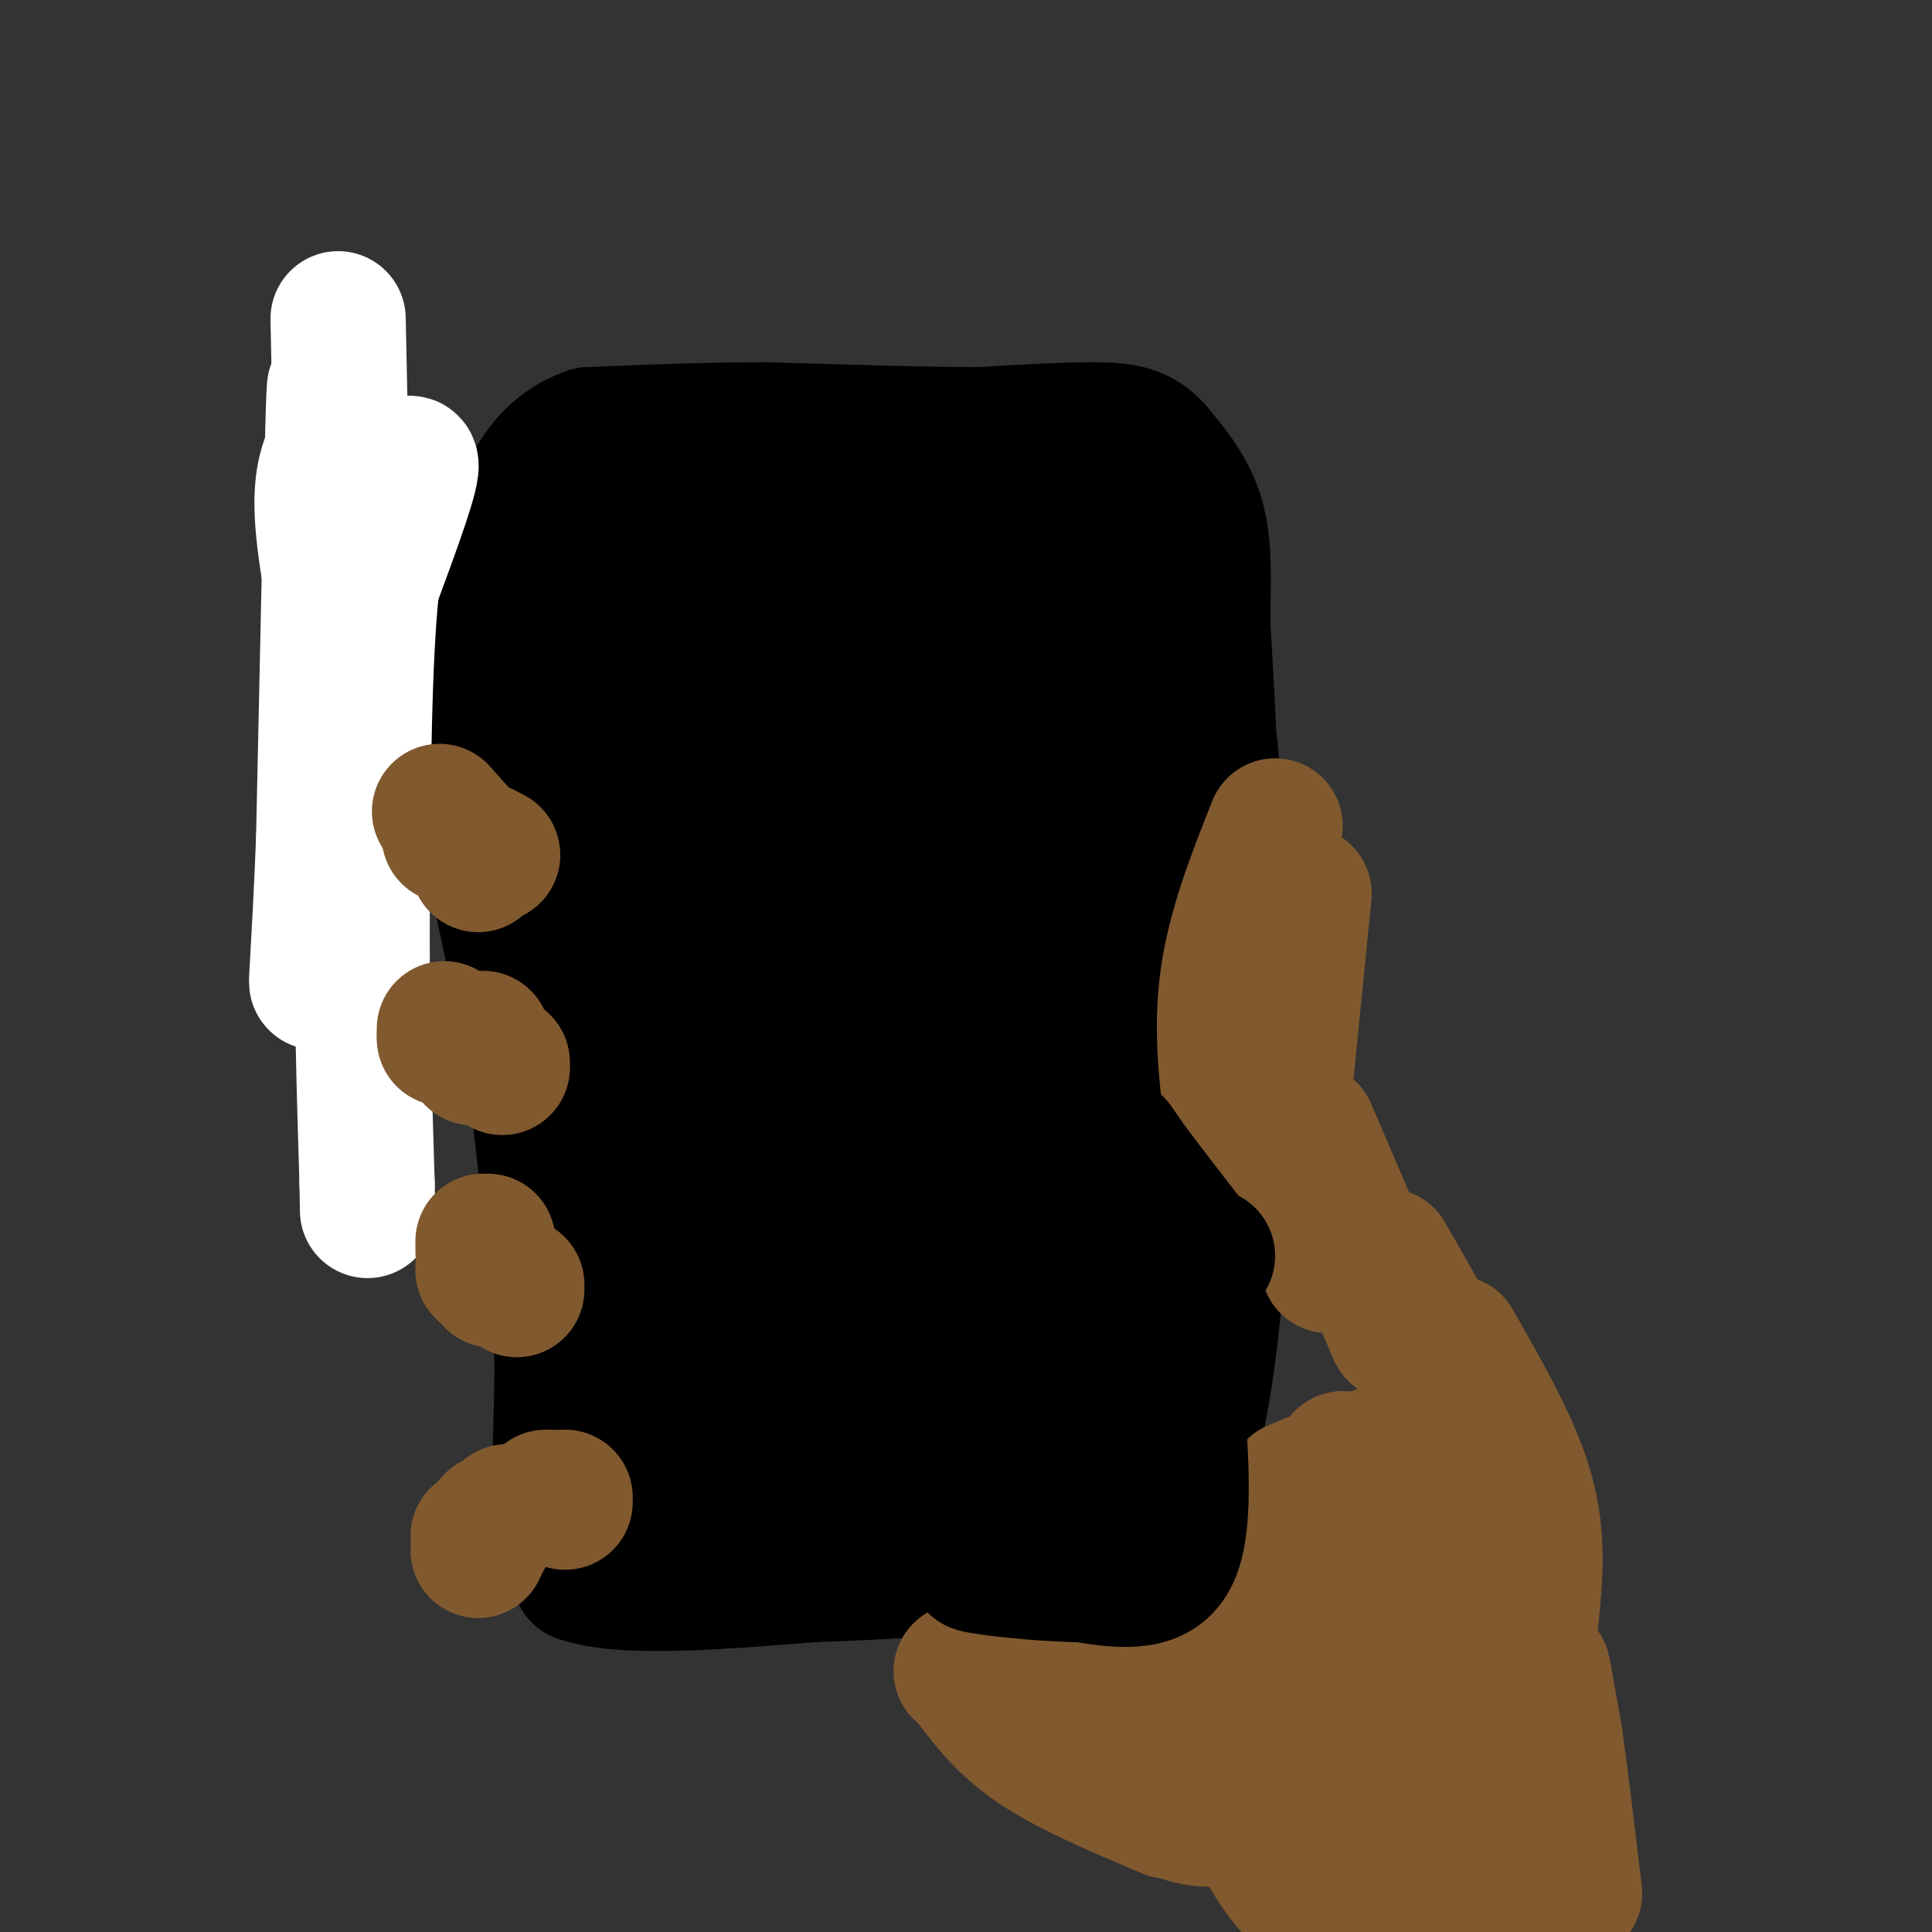 <svg viewBox='0 0 400 400' version='1.1' xmlns='http://www.w3.org/2000/svg' xmlns:xlink='http://www.w3.org/1999/xlink'><rect x="0" y="0" width="400" height="400" fill="#333333" stroke="none"/><g fill='none' stroke='#000000' stroke-width='20' stroke-linecap='round' stroke-linejoin='round'><path d='M120,95c0.000,0.000 61.000,0.000 61,0'/><path d='M181,95c12.841,-0.520 14.442,-1.820 20,-1c5.558,0.820 15.073,3.759 21,6c5.927,2.241 8.265,3.783 11,7c2.735,3.217 5.868,8.108 9,13'/><path d='M242,120c2.929,5.012 5.750,11.042 8,16c2.250,4.958 3.929,8.845 5,24c1.071,15.155 1.536,41.577 2,68'/><path d='M257,228c0.071,19.155 -0.750,33.042 -2,45c-1.250,11.958 -2.929,21.988 -5,28c-2.071,6.012 -4.536,8.006 -7,10'/><path d='M243,311c-0.940,2.345 0.208,3.208 -9,5c-9.208,1.792 -28.774,4.512 -47,6c-18.226,1.488 -35.113,1.744 -52,2'/><path d='M135,324c-10.798,-0.750 -11.792,-3.625 -13,-4c-1.208,-0.375 -2.631,1.750 -4,-10c-1.369,-11.750 -2.685,-37.375 -4,-63'/><path d='M114,247c-2.933,-23.800 -8.267,-51.800 -10,-67c-1.733,-15.200 0.133,-17.600 2,-20'/><path d='M106,160c0.800,-8.756 1.800,-20.644 4,-30c2.200,-9.356 5.600,-16.178 9,-23'/><path d='M119,107c2.600,-4.911 4.600,-5.689 7,-6c2.400,-0.311 5.200,-0.156 8,0'/></g>
<g fill='none' stroke='#000000' stroke-width='28' stroke-linecap='round' stroke-linejoin='round'><path d='M195,253c-0.614,2.700 -1.229,5.401 0,9c1.229,3.599 4.301,8.098 6,10c1.699,1.902 2.023,1.208 4,1c1.977,-0.208 5.605,0.070 7,-6c1.395,-6.070 0.556,-18.488 -1,-25c-1.556,-6.512 -3.829,-7.117 -9,-4c-5.171,3.117 -13.239,9.956 -17,17c-3.761,7.044 -3.215,14.294 -2,19c1.215,4.706 3.097,6.869 6,8c2.903,1.131 6.825,1.228 11,-3c4.175,-4.228 8.604,-12.783 10,-19c1.396,-6.217 -0.239,-10.097 -3,-12c-2.761,-1.903 -6.646,-1.829 -9,-1c-2.354,0.829 -3.177,2.415 -4,4'/><path d='M194,251c-2.516,5.819 -6.805,18.366 -8,25c-1.195,6.634 0.703,7.354 3,9c2.297,1.646 4.993,4.219 8,5c3.007,0.781 6.324,-0.231 11,-5c4.676,-4.769 10.712,-13.297 12,-19c1.288,-5.703 -2.173,-8.583 -5,-10c-2.827,-1.417 -5.022,-1.370 -7,-1c-1.978,0.370 -3.739,1.065 -5,7c-1.261,5.935 -2.023,17.110 0,23c2.023,5.890 6.831,6.496 10,6c3.169,-0.496 4.699,-2.095 7,-7c2.301,-4.905 5.372,-13.116 6,-18c0.628,-4.884 -1.186,-6.442 -3,-8'/><path d='M223,258c-1.431,-0.643 -3.509,1.751 -4,7c-0.491,5.249 0.603,13.353 1,17c0.397,3.647 0.095,2.836 2,3c1.905,0.164 6.016,1.302 9,-1c2.984,-2.302 4.842,-8.043 7,-9c2.158,-0.957 4.617,2.869 1,9c-3.617,6.131 -13.308,14.565 -23,23'/><path d='M216,307c-15.857,6.060 -44.000,9.708 -44,9c0.000,-0.708 28.143,-5.774 36,-8c7.857,-2.226 -4.571,-1.613 -17,-1'/><path d='M191,307c-10.163,0.941 -27.069,3.793 -35,6c-7.931,2.207 -6.887,3.768 -2,4c4.887,0.232 13.616,-0.864 19,-6c5.384,-5.136 7.423,-14.313 8,-19c0.577,-4.687 -0.309,-4.885 -1,-6c-0.691,-1.115 -1.186,-3.146 -8,-1c-6.814,2.146 -19.947,8.470 -25,14c-5.053,5.530 -2.027,10.265 1,15'/><path d='M148,314c0.971,3.054 2.900,3.188 4,4c1.100,0.812 1.373,2.303 5,-4c3.627,-6.303 10.610,-20.401 13,-28c2.390,-7.599 0.187,-8.700 -1,-11c-1.187,-2.300 -1.358,-5.801 -5,-7c-3.642,-1.199 -10.756,-0.097 -16,3c-5.244,3.097 -8.617,8.190 -10,15c-1.383,6.810 -0.777,15.339 0,19c0.777,3.661 1.724,2.456 2,3c0.276,0.544 -0.118,2.839 3,-2c3.118,-4.839 9.748,-16.811 12,-27c2.252,-10.189 0.126,-18.594 -2,-27'/><path d='M153,252c-0.543,-4.965 -0.900,-3.876 -3,-4c-2.100,-0.124 -5.942,-1.459 -9,-1c-3.058,0.459 -5.332,2.713 -7,8c-1.668,5.287 -2.730,13.606 -2,25c0.730,11.394 3.254,25.862 6,25c2.746,-0.862 5.715,-17.056 8,-25c2.285,-7.944 3.884,-7.639 1,-23c-2.884,-15.361 -10.253,-46.389 -13,-53c-2.747,-6.611 -0.874,11.194 1,29'/><path d='M135,233c0.190,14.382 0.165,35.837 1,33c0.835,-2.837 2.530,-29.965 3,-44c0.470,-14.035 -0.286,-14.979 -2,-26c-1.714,-11.021 -4.384,-32.121 -6,-19c-1.616,13.121 -2.176,60.463 -2,72c0.176,11.537 1.088,-12.732 2,-37'/><path d='M131,212c0.111,-8.661 -0.611,-11.812 -3,-23c-2.389,-11.188 -6.444,-30.411 -8,-22c-1.556,8.411 -0.611,44.457 0,53c0.611,8.543 0.889,-10.416 4,-24c3.111,-13.584 9.056,-21.792 15,-30'/><path d='M139,166c2.464,-5.726 1.123,-5.042 4,-6c2.877,-0.958 9.973,-3.560 14,-6c4.027,-2.440 4.985,-4.720 0,-7c-4.985,-2.280 -15.914,-4.560 -21,1c-5.086,5.560 -4.331,18.958 -4,25c0.331,6.042 0.237,4.726 1,4c0.763,-0.726 2.381,-0.863 4,-1'/><path d='M137,176c3.701,-7.558 10.953,-25.953 13,-38c2.047,-12.047 -1.111,-17.744 -6,-15c-4.889,2.744 -11.509,13.931 -15,26c-3.491,12.069 -3.855,25.020 -4,28c-0.145,2.980 -0.073,-4.010 0,-11'/><path d='M125,166c-0.195,-5.546 -0.683,-13.910 0,-21c0.683,-7.090 2.536,-12.905 5,-17c2.464,-4.095 5.539,-6.470 11,-8c5.461,-1.530 13.309,-2.214 15,-3c1.691,-0.786 -2.776,-1.673 -8,0c-5.224,1.673 -11.207,5.907 -12,7c-0.793,1.093 3.603,-0.953 8,-3'/><path d='M144,121c3.929,-1.726 9.750,-4.542 22,-6c12.250,-1.458 30.929,-1.560 40,-1c9.071,0.560 8.536,1.780 8,3'/><path d='M214,117c1.845,0.345 2.458,-0.292 7,7c4.542,7.292 13.012,22.512 17,34c3.988,11.488 3.494,19.244 3,27'/><path d='M241,185c2.024,14.929 5.583,38.750 7,58c1.417,19.250 0.690,33.929 0,39c-0.690,5.071 -1.345,0.536 -2,-4'/><path d='M246,278c-6.000,-21.333 -20.000,-72.667 -34,-124'/><path d='M212,154c-7.155,-23.095 -8.042,-18.833 -14,-18c-5.958,0.833 -16.988,-1.762 -20,-1c-3.012,0.762 1.994,4.881 7,9'/><path d='M185,144c4.548,7.488 12.417,21.708 17,35c4.583,13.292 5.881,25.655 6,35c0.119,9.345 -0.940,15.673 -2,22'/><path d='M206,236c-0.524,0.786 -0.833,-8.250 -9,-28c-8.167,-19.750 -24.190,-50.214 -29,-54c-4.810,-3.786 1.595,19.107 8,42'/><path d='M176,196c2.140,10.635 3.491,16.222 3,32c-0.491,15.778 -2.825,41.748 -2,42c0.825,0.252 4.807,-25.214 4,-45c-0.807,-19.786 -6.404,-33.893 -12,-48'/><path d='M169,177c-2.797,-15.027 -3.791,-28.595 -3,-36c0.791,-7.405 3.367,-8.648 4,-10c0.633,-1.352 -0.676,-2.815 -3,-1c-2.324,1.815 -5.662,6.907 -9,12'/><path d='M158,142c-3.235,7.245 -6.823,19.359 -9,30c-2.177,10.641 -2.944,19.811 0,36c2.944,16.189 9.600,39.397 13,39c3.400,-0.397 3.543,-24.399 3,-38c-0.543,-13.601 -1.771,-16.800 -3,-20'/><path d='M162,189c0.378,2.933 2.822,20.267 3,29c0.178,8.733 -1.911,8.867 -4,9'/><path d='M122,108c0.167,-2.250 0.333,-4.500 -2,-5c-2.333,-0.500 -7.167,0.750 -12,2'/><path d='M108,105c-3.333,7.167 -5.667,24.083 -8,41'/><path d='M100,146c-1.644,9.133 -1.756,11.467 0,21c1.756,9.533 5.378,26.267 9,43'/><path d='M109,210c2.667,17.333 4.833,39.167 7,61'/><path d='M116,271c0.911,16.644 -0.311,27.756 0,36c0.311,8.244 2.156,13.622 4,19'/><path d='M120,326c8.667,3.167 28.333,1.583 48,0'/><path d='M168,326c16.167,-0.500 32.583,-1.750 49,-3'/><path d='M217,323c11.489,0.067 15.711,1.733 19,1c3.289,-0.733 5.644,-3.867 8,-7'/><path d='M244,317c2.333,-9.500 4.167,-29.750 6,-50'/><path d='M250,267c-0.333,-21.333 -4.167,-49.667 -8,-78'/><path d='M242,189c-2.667,-22.000 -5.333,-38.000 -8,-54'/><path d='M234,135c-2.333,-14.333 -4.167,-23.167 -6,-32'/><path d='M228,103c-1.911,-7.333 -3.689,-9.667 -2,-7c1.689,2.667 6.844,10.333 12,18'/><path d='M238,114c3.333,10.167 5.667,26.583 8,43'/><path d='M246,157c1.500,0.000 1.250,-21.500 1,-43'/><path d='M247,114c0.867,1.711 2.533,27.489 3,34c0.467,6.511 -0.267,-6.244 -1,-19'/><path d='M249,129c0.022,-6.956 0.578,-14.844 -1,-21c-1.578,-6.156 -5.289,-10.578 -9,-15'/><path d='M239,93c-3.000,-3.267 -6.000,-3.933 -12,-4c-6.000,-0.067 -15.000,0.467 -24,1'/><path d='M203,90c-11.333,0.000 -27.667,-0.500 -44,-1'/><path d='M159,89c-13.500,0.000 -25.250,0.500 -37,1'/><path d='M122,90c-8.667,3.000 -11.833,10.000 -15,17'/><path d='M107,107c-2.500,7.833 -1.250,18.917 0,30'/></g>
<g fill='none' stroke='#ffffff' stroke-width='28' stroke-linecap='round' stroke-linejoin='round'><path d='M70,66c0.000,0.000 1.000,48.000 1,48'/><path d='M71,114c0.167,17.167 0.083,36.083 0,55'/><path d='M71,169c0.000,13.667 0.000,20.333 0,27'/><path d='M75,153c-3.500,-16.500 -7.000,-33.000 -8,-43c-1.000,-10.000 0.500,-13.500 2,-17'/><path d='M69,93c0.400,-8.111 0.400,-19.889 0,-7c-0.400,12.889 -1.200,50.444 -2,88'/><path d='M67,174c-0.889,22.844 -2.111,35.956 -1,26c1.111,-9.956 4.556,-42.978 8,-76'/><path d='M74,124c4.044,-19.156 10.156,-29.044 11,-28c0.844,1.044 -3.578,13.022 -8,25'/><path d='M77,121c-1.667,15.000 -1.833,40.000 -2,65'/><path d='M75,186c-0.167,20.667 0.417,39.833 1,59'/><path d='M76,245c0.167,9.833 0.083,4.917 0,0'/></g>
<g fill='none' stroke='#81592f' stroke-width='28' stroke-linecap='round' stroke-linejoin='round'><path d='M93,173c0.000,0.000 0.000,0.000 0,0'/><path d='M91,168c0.000,0.000 8.000,9.000 8,9'/><path d='M100,176c0.000,0.000 1.000,1.000 1,1'/><path d='M100,176c0.000,0.000 2.000,1.000 2,1'/><path d='M99,177c0.000,0.000 0.000,2.000 0,2'/><path d='M100,215c0.000,0.000 0.000,0.000 0,0'/><path d='M96,215c0.000,0.000 0.000,0.000 0,0'/><path d='M93,215c0.000,0.000 -1.000,0.000 -1,0'/><path d='M92,213c0.000,0.000 0.000,1.000 0,1'/><path d='M98,218c0.000,0.000 0.000,1.000 0,1'/><path d='M104,220c0.000,0.000 0.000,1.000 0,1'/><path d='M101,257c0.000,0.000 -1.000,0.000 -1,0'/><path d='M100,259c0.000,0.000 0.000,0.000 0,0'/><path d='M100,262c0.000,0.000 0.000,1.000 0,1'/><path d='M102,265c0.000,0.000 1.000,0.000 1,0'/><path d='M107,266c0.000,0.000 0.000,1.000 0,1'/><path d='M99,318c0.000,0.000 0.000,0.000 0,0'/><path d='M99,321c0.000,0.000 0.000,0.000 0,0'/><path d='M100,319c0.000,0.000 2.000,-4.000 2,-4'/><path d='M105,313c0.000,0.000 0.000,0.000 0,0'/><path d='M113,310c0.000,0.000 1.000,0.000 1,0'/><path d='M117,310c0.000,0.000 0.000,1.000 0,1'/><path d='M263,179c0.000,0.000 -5.000,15.000 -5,15'/><path d='M264,171c-4.333,10.917 -8.667,21.833 -10,33c-1.333,11.167 0.333,22.583 2,34'/><path d='M260,217c0.000,0.000 1.000,30.000 1,30'/><path d='M270,185c0.000,0.000 -6.000,60.000 -6,60'/><path d='M264,221c0.000,0.000 11.000,41.000 11,41'/><path d='M271,234c0.000,0.000 18.000,42.000 18,42'/><path d='M287,260c5.583,9.667 11.167,19.333 14,27c2.833,7.667 2.917,13.333 3,19'/><path d='M301,278c6.167,10.750 12.333,21.500 15,31c2.667,9.500 1.833,17.750 1,26'/><path d='M315,321c0.000,0.000 -3.000,35.000 -3,35'/><path d='M290,299c0.000,0.000 -22.000,9.000 -22,9'/><path d='M278,302c0.000,0.000 -7.000,27.000 -7,27'/><path d='M270,313c-0.083,8.583 -0.167,17.167 1,21c1.167,3.833 3.583,2.917 6,2'/><path d='M279,314c0.750,6.667 1.500,13.333 3,17c1.500,3.667 3.750,4.333 6,5'/><path d='M292,317c0.000,0.000 -4.000,23.000 -4,23'/><path d='M281,320c0.000,0.000 -10.000,27.000 -10,27'/><path d='M271,319c-0.917,8.000 -1.833,16.000 -9,20c-7.167,4.000 -20.583,4.000 -34,4'/><path d='M199,346c0.000,0.000 39.000,19.000 39,19'/><path d='M201,348c3.583,4.750 7.167,9.500 14,14c6.833,4.500 16.917,8.750 27,13'/><path d='M220,362c8.583,5.333 17.167,10.667 23,13c5.833,2.333 8.917,1.667 12,1'/><path d='M222,361c9.250,5.000 18.500,10.000 28,13c9.500,3.000 19.250,4.000 29,5'/><path d='M259,360c2.882,9.436 5.763,18.873 8,21c2.237,2.127 3.829,-3.055 4,-7c0.171,-3.945 -1.078,-6.653 -2,-9c-0.922,-2.347 -1.517,-4.335 -4,-7c-2.483,-2.665 -6.854,-6.008 -9,-4c-2.146,2.008 -2.066,9.368 1,18c3.066,8.632 9.117,18.537 13,21c3.883,2.463 5.597,-2.515 8,-6c2.403,-3.485 5.493,-5.477 4,-15c-1.493,-9.523 -7.569,-26.578 -10,-28c-2.431,-1.422 -1.215,12.789 0,27'/><path d='M272,371c0.764,7.540 2.673,12.889 5,17c2.327,4.111 5.072,6.983 8,6c2.928,-0.983 6.037,-5.821 9,-11c2.963,-5.179 5.778,-10.697 5,-20c-0.778,-9.303 -5.150,-22.389 -8,-25c-2.850,-2.611 -4.179,5.252 -2,19c2.179,13.748 7.866,33.380 11,40c3.134,6.620 3.716,0.228 5,-3c1.284,-3.228 3.269,-3.292 4,-15c0.731,-11.708 0.209,-35.059 0,-40c-0.209,-4.941 -0.104,8.530 0,22'/><path d='M309,361c0.427,10.484 1.495,25.695 3,33c1.505,7.305 3.447,6.703 3,-9c-0.447,-15.703 -3.285,-46.508 -1,-43c2.285,3.508 9.692,41.329 11,45c1.308,3.671 -3.483,-26.808 -5,-37c-1.517,-10.192 0.242,-0.096 2,10'/><path d='M322,360c1.000,7.000 2.500,19.500 4,32'/></g>
<g fill='none' stroke='#000000' stroke-width='28' stroke-linecap='round' stroke-linejoin='round'><path d='M240,288c0.000,0.000 -2.000,12.000 -2,12'/><path d='M240,293c0.000,0.000 0.000,17.000 0,17'/><path d='M242,295c0.000,0.000 0.000,18.000 0,18'/><path d='M244,294c0.667,11.833 1.333,23.667 -2,29c-3.333,5.333 -10.667,4.167 -18,3'/><path d='M224,326c-8.578,-0.022 -21.022,-1.578 -22,-2c-0.978,-0.422 9.511,0.289 20,1'/><path d='M222,325c5.167,-5.833 8.083,-20.917 11,-36'/><path d='M250,260c0.000,0.000 -3.000,2.000 -3,2'/><path d='M246,257c0.000,0.000 -10.000,-13.000 -10,-13'/><path d='M236,244c-2.500,-3.333 -3.750,-5.167 -5,-7'/></g>
</svg>